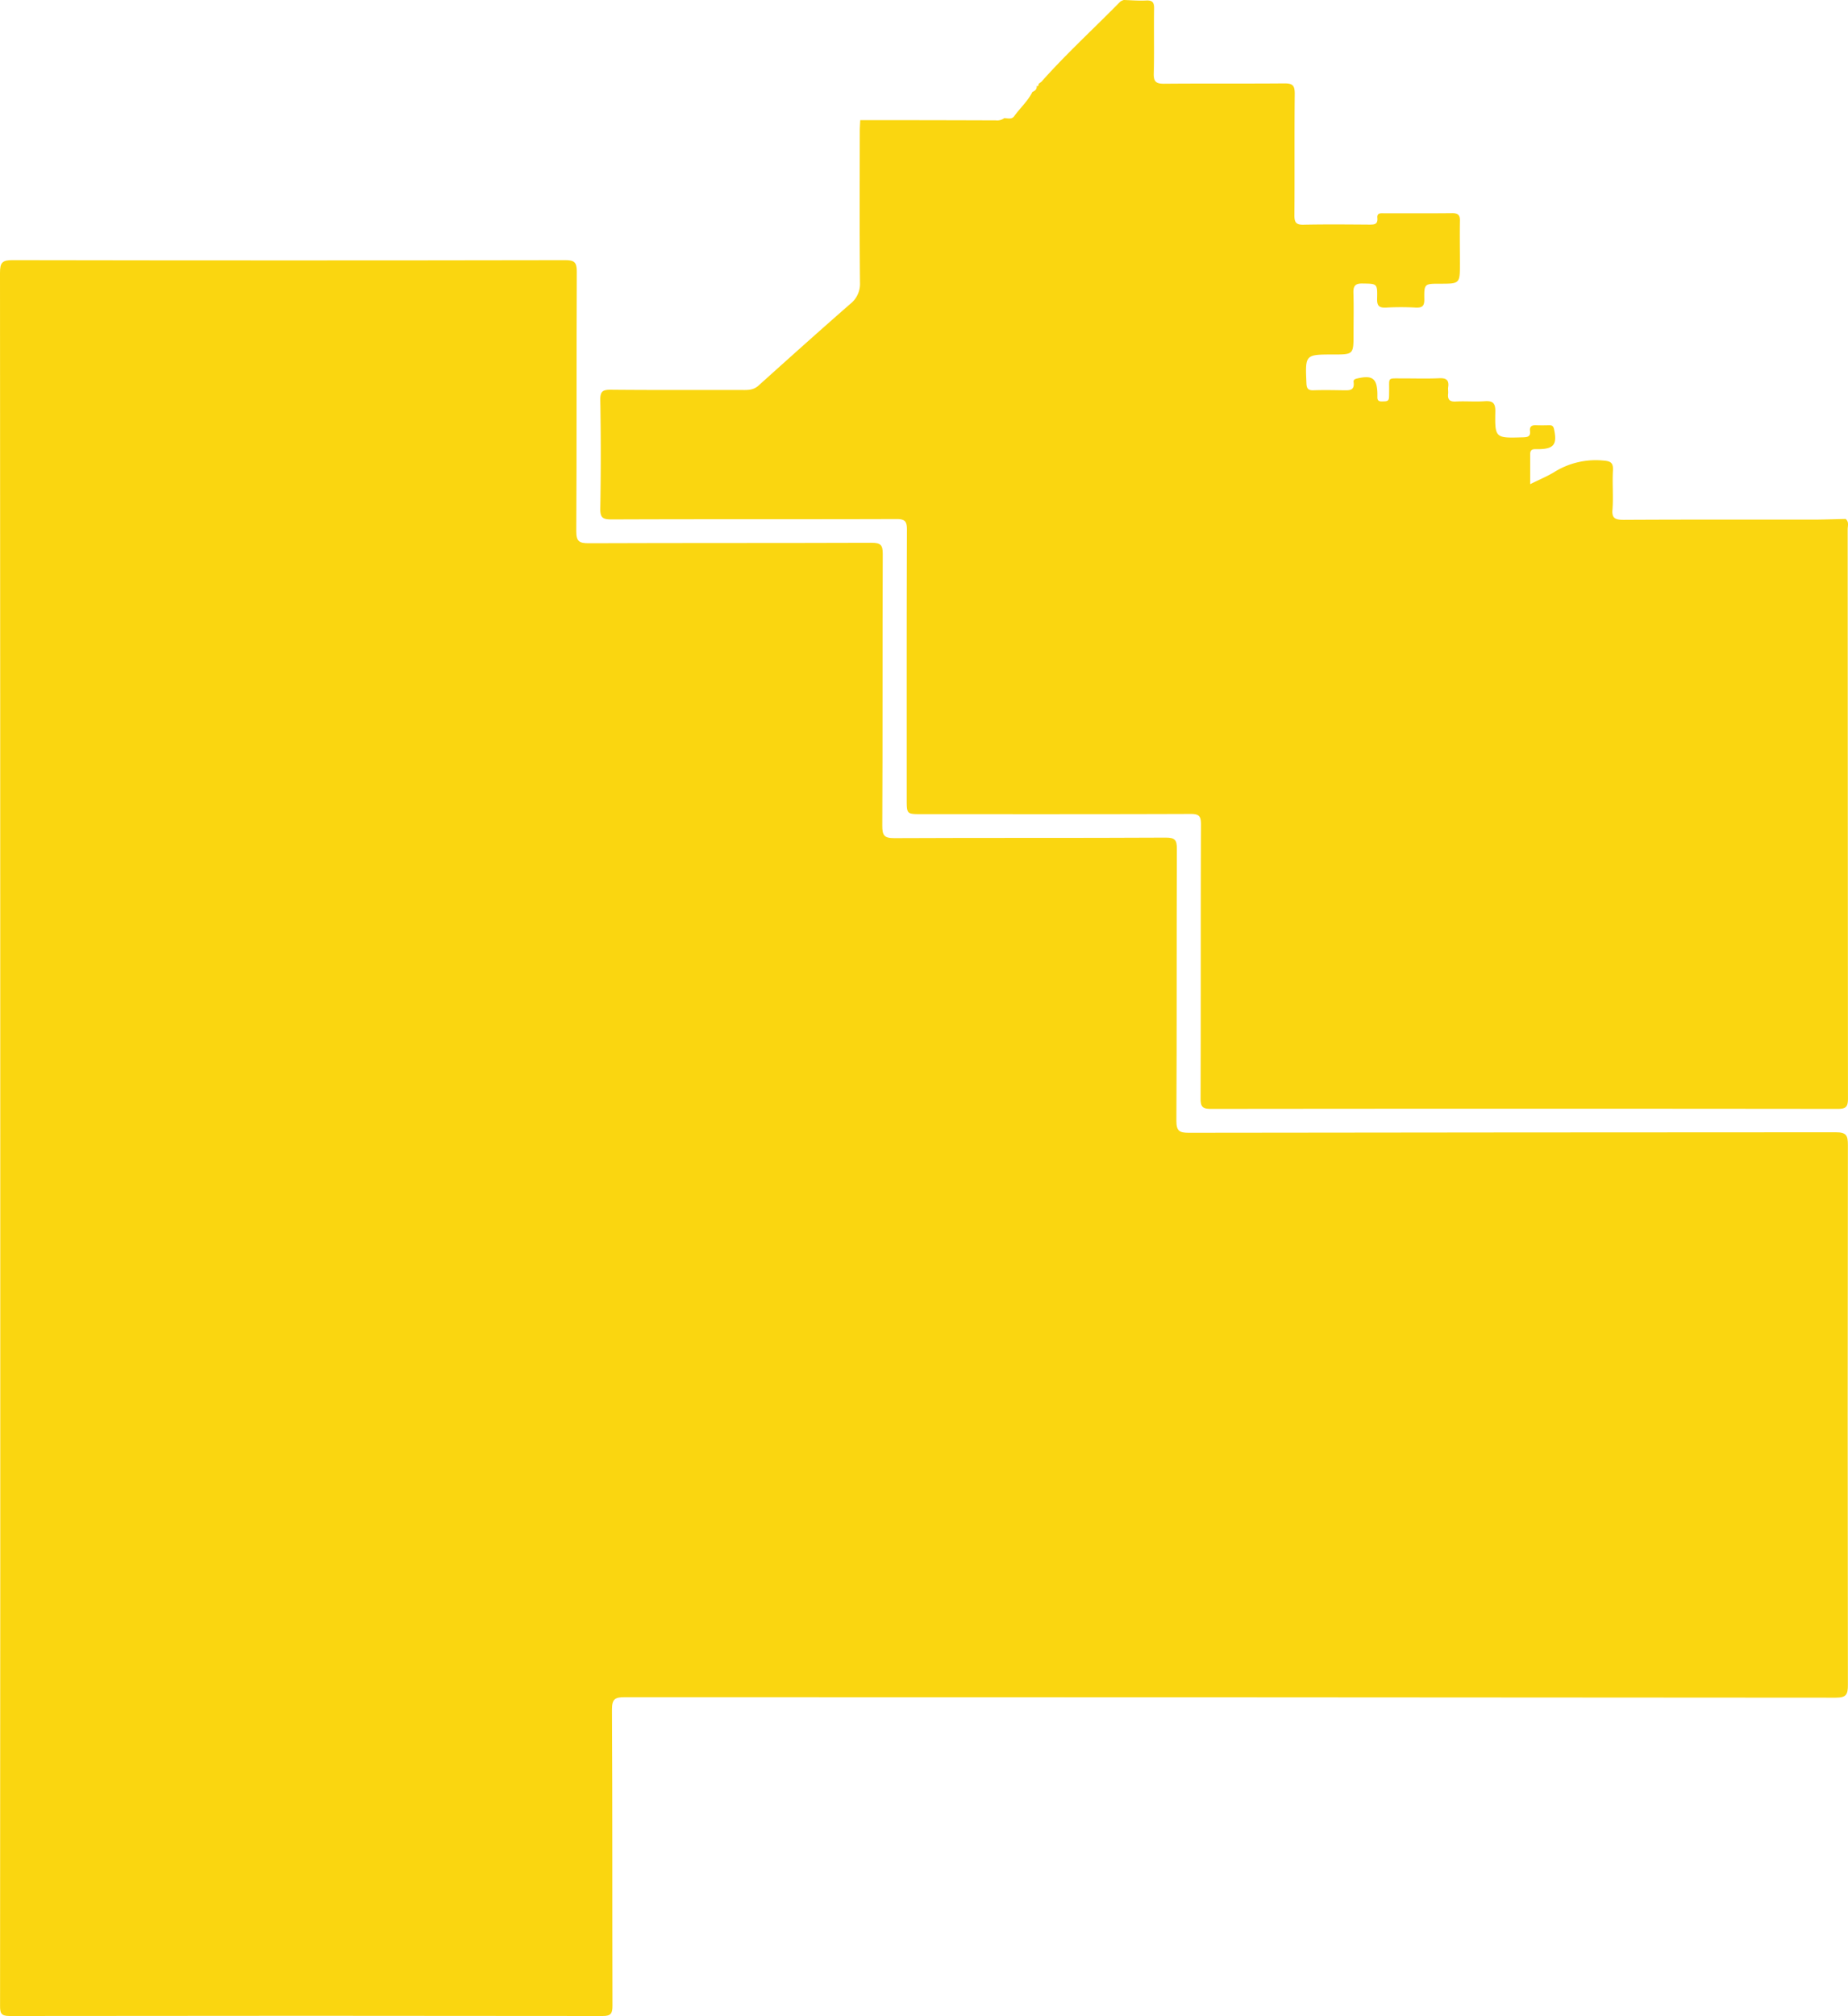 <?xml version="1.0" encoding="UTF-8"?> <svg xmlns="http://www.w3.org/2000/svg" viewBox="0 0 910.5 992.85"><defs><style>.cls-1{fill:#fad610;}</style></defs><g id="Слой_2" data-name="Слой 2"><g id="MAP"><path class="cls-1" d="M.13,560.5Q.13,347.4,0,134.27c0-5.05,1.2-6.16,6.18-6.15q136.14.25,272.27,0c4.42,0,5.75.94,5.73,5.6-.2,42.64,0,85.28-.25,127.92,0,5,1.48,5.9,6.12,5.89,46.46-.18,92.92-.05,139.38-.22,4.35,0,5.52,1,5.5,5.43-.19,44.64,0,89.28-.23,133.92,0,4.68.91,6.12,5.89,6.1,44.63-.22,89.26,0,133.88-.25,4.57,0,5.37,1.32,5.36,5.54-.16,44.64,0,89.28-.23,133.92,0,5,1.47,5.89,6.12,5.89q159.38-.21,318.73-.25c5.32,0,6,1.61,6,6.33q-.21,132.93,0,265.84c0,4.84-.88,6.27-6.08,6.27q-298.24-.24-596.49-.24c-4.79,0-6.38.8-6.36,6.09.25,48.63.11,97.27.23,145.91,0,3.76-.74,5-4.83,5q-146.13-.2-292.25,0c-4.33,0-4.64-1.62-4.64-5.11Q.18,774.13.13,560.5Z"></path><path class="cls-1" d="M909.34,255.57c1.76,1.42,1,3.41,1,5.13q.06,140.15.14,280.29c0,4.21-1.08,5.11-5.17,5.1q-154.35-.18-308.69,0c-4.23,0-5.11-1.11-5.1-5.19.16-45,0-89.93.2-134.9,0-4.16-1-5.18-5.17-5.16-44.12.16-88.24.1-132.36.1-7.45,0-7.45,0-7.45-7.21,0-44.3-.06-88.59.1-132.89,0-4.14-1-5.24-5.18-5.23-46.79.16-93.57,0-140.36.19-4.19,0-5.62-.74-5.54-5.34q.47-26.72,0-53.45c-.07-4.32,1.24-5.11,5.26-5.07,22,.21,44,.08,65.93.13,2.57,0,4.72-.34,6.8-2.21,15-13.49,30-26.94,45.14-40.17a12.55,12.55,0,0,0,4.82-10.62c-.25-24.81-.12-49.63-.1-74.44,0-1.82.15-3.65.23-5.47q33.38,0,66.76.12a5.85,5.85,0,0,0,4.18-1.1c1.75,0,3.68.83,5-1.07,2.88-4,6.69-7.36,8.9-11.88l-.07.07c1.31-.58,2.38-1.33,2.14-3l-.08.08c.95.21,1.06-.38,1.06-1.09l-.08.07,1.49-1.14C525.4,26.41,539,14,551.92.84A5.74,5.74,0,0,1,553.68,0c3.66.1,7.32.43,11,.24,3.1-.15,4,.88,3.94,4-.17,10.65.12,21.32-.16,32-.1,4,1.15,5,5,5,19.81-.18,39.63,0,59.45-.17,3.93,0,5,1,5,5-.2,20,0,40-.16,60,0,3.37.77,4.66,4.39,4.59,10.82-.23,21.65-.12,32.47-.05,2.41,0,4.32,0,4-3.32-.25-2.63,1.85-2.26,3.45-2.26,11.16,0,22.31.06,33.47-.06,2.81,0,3.82.92,3.76,3.75-.14,7,0,14,0,21,0,10,0,10-9.9,10-7.57,0-7.76,0-7.64,7.65.06,3.39-1.08,4.25-4.25,4.1a134.5,134.5,0,0,0-14.48,0c-3.42.19-4.62-.72-4.52-4.35.2-7.59,0-7.38-7.26-7.5-3.66-.06-4.52,1.34-4.42,4.68.21,6.65.06,13.32.06,20,0,10.28,0,10.28-10,10.28-13.89,0-13.82,0-13.21,14.13.11,2.52.74,3.58,3.41,3.49,4.83-.16,9.66-.08,14.49,0,2.88,0,5.94.5,5.34-4.07-.16-1.23.83-1.54,1.91-1.78,7.32-1.67,9.62,0,9.81,7.39,0,.67,0,1.33,0,2,0,2,1.37,2,2.75,1.94s2.8.11,2.95-1.81c.08-1,.06-2,.08-3,.13-7.34-1.12-6.47,6.71-6.53,6,0,12,.19,18-.08,3.53-.17,4.91,1,4.38,4.47-.14,1,.09,2,0,3-.37,3,.67,4.21,3.85,4,4.65-.25,9.34.19,14-.14,4-.28,5.46.73,5.38,5.09-.24,13.13,0,13.09,13.45,12.69,2.27-.07,4-.2,3.64-3.14-.27-2.22.91-2.92,3-2.83s4.33.06,6.5,0c1.34,0,2,.42,2.33,1.9,1.63,7.45,0,9.76-7.39,9.89-.67,0-1.33,0-2,0-1.68,0-2.36.8-2.35,2.44,0,4.71,0,9.42,0,14.8,4.57-2.27,8.42-3.86,11.94-6a38.53,38.53,0,0,1,23.76-5.65c3.67.28,5.32.79,5.08,4.94-.37,6.31.24,12.68-.21,19C794,255.23,795.76,256,800,256c31.64-.18,63.28-.09,94.92-.11C899.7,255.84,904.52,255.66,909.34,255.57Z"></path></g></g></svg>